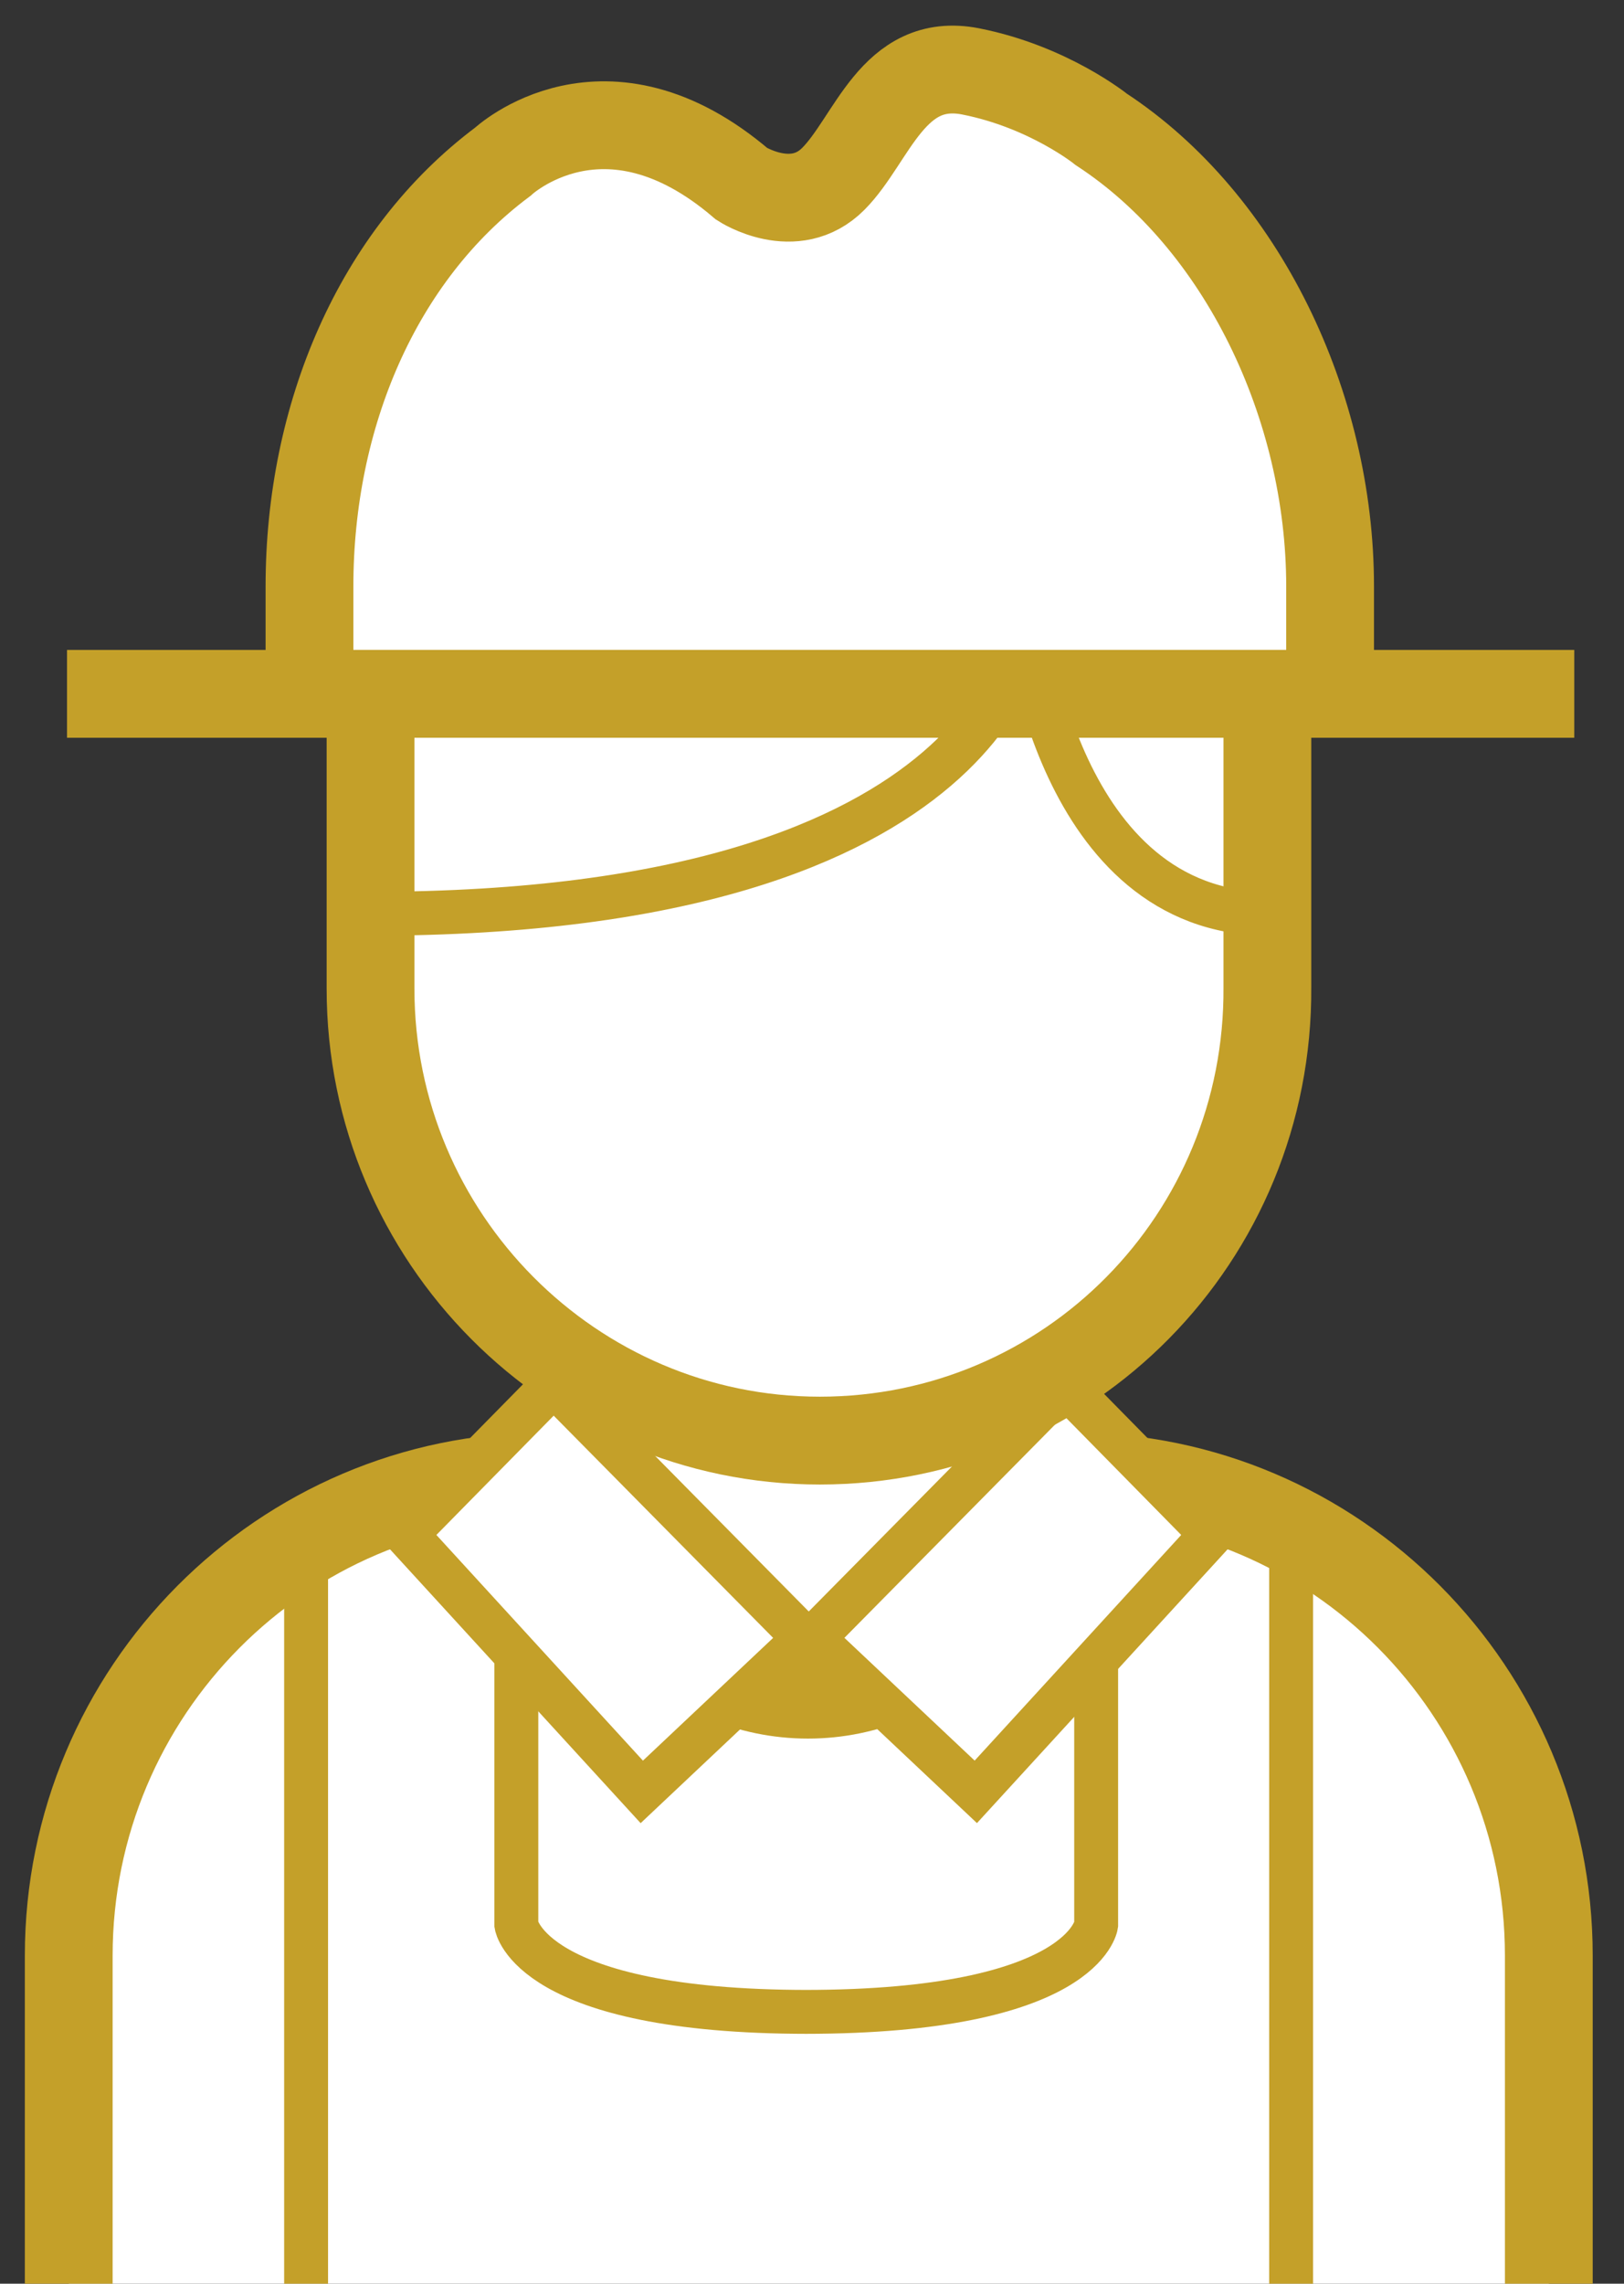 <svg width="37" height="52" viewBox="0 0 37 52" fill="none" xmlns="http://www.w3.org/2000/svg">
<rect x="0" y="0" width="37" height="52" fill="#333333" stroke="none"/>
<path d="M35.287 62V44.529C35.287 38.511 30.421 33.619 24.433 33.619H12.42C6.433 33.619 1.566 38.511 1.566 44.529V62" fill="white"/>
<path d="M35.287 62V44.529C35.287 38.511 30.421 33.619 24.433 33.619H12.42C6.433 33.619 1.566 38.511 1.566 44.529V62" stroke="#C4A029" stroke-width="2" stroke-miterlimit="10"/>
<path d="M13.502 31.095V33.657C13.502 36.375 15.704 38.588 18.408 38.588C21.111 38.588 23.313 36.375 23.313 33.657V31.522L13.502 31.095Z" fill="white" stroke="#C4A029" stroke-width="2" stroke-miterlimit="10"/>
<path d="M6.974 60.369V45.577V34.744" fill="white"/>
<path d="M6.974 60.369V45.577V34.744" stroke="#C4A029" stroke-miterlimit="10"/>
<path d="M24.974 33.658V43.831C24.974 43.831 24.704 45.811 18.331 45.811H18.408C12.073 45.811 11.764 43.831 11.764 43.831V33.658" stroke="#C4A029" stroke-miterlimit="10"/>
<path d="M29.416 60.369V45.577V34.744" fill="white"/>
<path d="M29.416 60.369V45.577V34.744" stroke="#C4A029" stroke-miterlimit="10"/>
<path d="M24.24 31.522L27.601 34.939L22.232 40.801L18.523 37.307L24.24 31.522Z" fill="white" stroke="#C4A029" stroke-miterlimit="10"/>
<path d="M12.614 31.523L9.253 34.939L14.622 40.802L18.33 37.308L12.614 31.523Z" fill="white" stroke="#C4A029" stroke-miterlimit="10"/>
<path d="M18.678 32.803C13.038 32.803 8.442 28.183 8.442 22.514V11.953C8.442 10.206 9.832 8.808 11.57 8.808H25.746C27.485 8.808 28.875 10.206 28.875 11.953V22.475C28.914 28.183 24.356 32.803 18.678 32.803Z" fill="white" stroke="#C4A029" stroke-width="2" stroke-miterlimit="10"/>
<path d="M8.442 20.806C22.927 20.806 23.39 14.206 23.39 14.206C23.39 14.206 24.085 20.806 28.914 20.806" fill="white"/>
<path d="M8.442 20.806C22.927 20.806 23.39 14.206 23.39 14.206C23.39 14.206 24.085 20.806 28.914 20.806" stroke="#C4A029" stroke-miterlimit="10"/>
<path d="M1.527 15.799H35.867" stroke="#C4A029" stroke-width="2" stroke-miterlimit="10"/>
<path d="M25.09 2.946C28.296 5.043 30.304 9.236 30.304 13.352V15.798H7.051V13.352C7.051 9.469 8.596 5.819 11.454 3.684C11.454 3.684 13.772 1.51 16.901 4.189C16.901 4.189 18.098 4.965 18.986 4.072C19.875 3.179 20.338 1.277 22.115 1.626C23.892 1.976 25.09 2.946 25.09 2.946Z" fill="white" stroke="#C4A029" stroke-width="2" stroke-miterlimit="10"/>
</svg>
